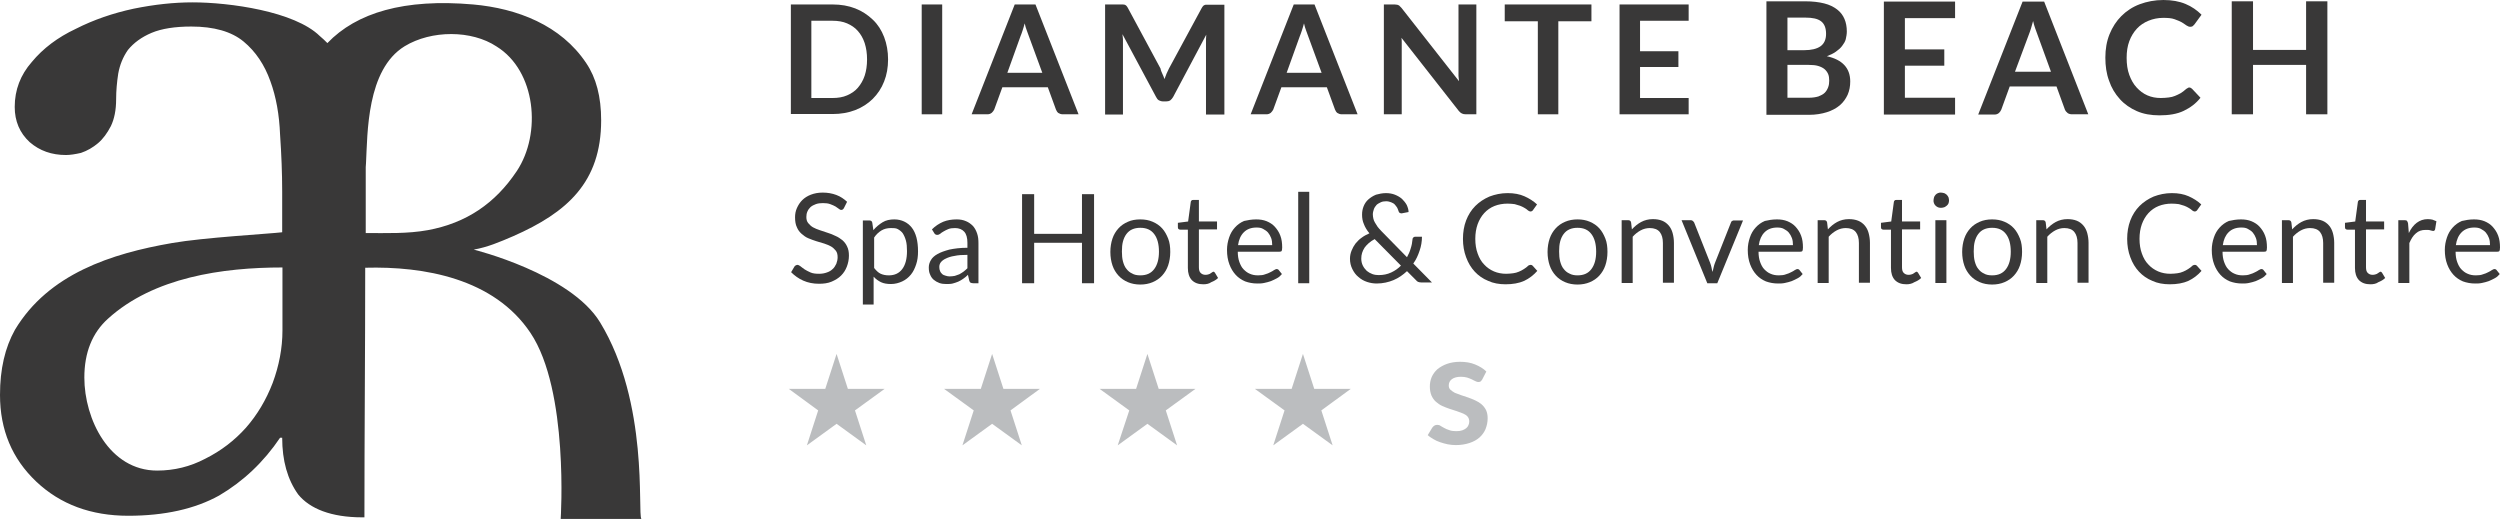 <svg xmlns="http://www.w3.org/2000/svg" fill="none" viewBox="0 0 309 65" height="65" width="309">
<path fill="#BBBDBF" d="M103.401 43.744L104.797 48.063H109.343L105.674 50.726L107.07 55.045L103.401 52.382L99.731 55.045L101.127 50.726L97.49 48.063H102.004L103.401 43.744Z"></path>
<path fill="#BBBDBF" d="M122.626 43.744L124.022 48.063H128.536L124.899 50.726L126.295 55.045L122.626 52.382L118.956 55.045L120.353 50.726L116.683 48.063H121.229L122.626 43.744Z"></path>
<path fill="#BBBDBF" d="M141.819 43.744L143.215 48.063H147.761L144.092 50.726L145.488 55.045L141.819 52.382L138.149 55.045L139.578 50.726L135.908 48.063H140.422L141.819 43.744Z"></path>
<path fill="#BBBDBF" d="M161.044 43.744L162.44 48.063H166.954L163.317 50.726L164.713 55.045L161.044 52.382L157.374 55.045L158.77 50.726L155.101 48.063H159.647L161.044 43.744Z"></path>
<path fill="#BBBDBF" d="M183.192 46.926C183.127 47.024 183.062 47.089 182.997 47.154C182.932 47.186 182.835 47.219 182.737 47.219C182.607 47.219 182.51 47.186 182.38 47.121C182.25 47.056 182.088 46.991 181.925 46.894C181.763 46.829 181.568 46.732 181.341 46.667C181.113 46.602 180.854 46.569 180.561 46.569C180.107 46.569 179.717 46.667 179.457 46.861C179.197 47.056 179.067 47.316 179.067 47.641C179.067 47.868 179.132 48.031 179.262 48.16C179.392 48.29 179.587 48.42 179.814 48.55C180.042 48.648 180.301 48.745 180.594 48.843C180.886 48.94 181.178 49.037 181.471 49.135C181.763 49.232 182.055 49.362 182.347 49.492C182.64 49.622 182.899 49.784 183.127 49.979C183.354 50.174 183.549 50.434 183.679 50.694C183.809 50.986 183.874 51.311 183.874 51.7C183.874 52.187 183.776 52.61 183.614 53.032C183.452 53.422 183.192 53.779 182.867 54.071C182.542 54.363 182.12 54.591 181.633 54.753C181.146 54.915 180.561 55.013 179.944 55.013C179.619 55.013 179.262 54.98 178.937 54.915C178.613 54.85 178.288 54.753 177.996 54.656C177.703 54.558 177.411 54.428 177.151 54.266C176.892 54.103 176.664 53.974 176.469 53.779L177.021 52.869C177.086 52.772 177.184 52.675 177.281 52.61C177.379 52.545 177.509 52.512 177.638 52.512C177.801 52.512 177.931 52.545 178.061 52.642C178.191 52.739 178.353 52.804 178.515 52.902C178.678 52.999 178.905 53.097 179.132 53.162C179.36 53.259 179.652 53.292 180.009 53.292C180.301 53.292 180.529 53.259 180.724 53.194C180.918 53.129 181.081 53.032 181.211 52.934C181.341 52.837 181.438 52.707 181.503 52.545C181.568 52.415 181.6 52.252 181.6 52.09C181.6 51.863 181.535 51.668 181.406 51.505C181.276 51.343 181.081 51.213 180.854 51.116C180.626 51.018 180.366 50.921 180.074 50.824C179.782 50.726 179.49 50.629 179.165 50.531C178.873 50.434 178.548 50.304 178.256 50.174C177.963 50.044 177.703 49.849 177.476 49.654C177.249 49.459 177.054 49.167 176.924 48.875C176.794 48.55 176.729 48.193 176.729 47.771C176.729 47.381 176.794 46.991 176.957 46.602C177.119 46.245 177.346 45.92 177.671 45.627C177.996 45.368 178.385 45.14 178.84 44.978C179.295 44.816 179.847 44.718 180.464 44.718C181.146 44.718 181.763 44.816 182.315 45.043C182.867 45.27 183.354 45.562 183.711 45.92L183.192 46.926Z"></path>
<path fill="#393838" d="M104.31 25.72C104.277 25.785 104.212 25.85 104.18 25.883C104.115 25.915 104.05 25.948 103.985 25.948C103.888 25.948 103.79 25.915 103.693 25.818C103.563 25.72 103.433 25.623 103.271 25.525C103.108 25.428 102.881 25.331 102.621 25.233C102.361 25.136 102.069 25.103 101.712 25.103C101.387 25.103 101.095 25.136 100.835 25.233C100.575 25.331 100.38 25.428 100.185 25.59C100.023 25.753 99.893 25.915 99.796 26.142C99.698 26.37 99.666 26.565 99.666 26.824C99.666 27.117 99.731 27.377 99.893 27.571C100.056 27.766 100.25 27.961 100.478 28.091C100.738 28.221 100.997 28.351 101.322 28.448C101.647 28.546 101.972 28.675 102.296 28.773C102.621 28.87 102.946 29 103.271 29.163C103.595 29.293 103.855 29.487 104.115 29.682C104.375 29.91 104.57 30.169 104.7 30.462C104.862 30.786 104.927 31.144 104.927 31.598C104.927 32.085 104.829 32.54 104.667 32.962C104.505 33.384 104.277 33.742 103.953 34.066C103.628 34.391 103.238 34.618 102.784 34.813C102.329 35.008 101.809 35.073 101.225 35.073C100.51 35.073 99.861 34.943 99.276 34.683C98.692 34.423 98.204 34.066 97.782 33.644L98.204 32.93C98.237 32.865 98.302 32.832 98.367 32.8C98.432 32.767 98.497 32.735 98.562 32.735C98.659 32.735 98.789 32.8 98.919 32.897C99.049 33.027 99.244 33.124 99.439 33.287C99.633 33.417 99.893 33.547 100.185 33.677C100.478 33.806 100.835 33.839 101.257 33.839C101.614 33.839 101.939 33.774 102.199 33.677C102.491 33.579 102.719 33.449 102.913 33.254C103.108 33.092 103.238 32.865 103.368 32.605C103.465 32.345 103.53 32.085 103.53 31.793C103.53 31.468 103.465 31.176 103.303 30.981C103.141 30.786 102.946 30.591 102.719 30.462C102.459 30.332 102.199 30.202 101.874 30.104C101.549 30.007 101.225 29.91 100.9 29.812C100.575 29.715 100.25 29.585 99.926 29.455C99.601 29.325 99.341 29.13 99.081 28.903C98.822 28.675 98.627 28.416 98.497 28.091C98.334 27.766 98.269 27.344 98.269 26.857C98.269 26.467 98.334 26.078 98.497 25.72C98.659 25.363 98.854 25.038 99.146 24.746C99.439 24.454 99.796 24.226 100.218 24.064C100.64 23.902 101.127 23.804 101.679 23.804C102.296 23.804 102.848 23.902 103.368 24.096C103.888 24.291 104.31 24.584 104.7 24.941L104.31 25.72Z"></path>
<path fill="#393838" d="M106.648 37.639V27.247H107.46C107.655 27.247 107.785 27.344 107.817 27.539L107.947 28.448C108.272 28.058 108.661 27.734 109.084 27.474C109.506 27.214 109.993 27.117 110.545 27.117C111 27.117 111.389 27.214 111.747 27.377C112.104 27.539 112.429 27.799 112.688 28.123C112.948 28.448 113.143 28.87 113.273 29.357C113.403 29.845 113.468 30.429 113.468 31.079C113.468 31.663 113.403 32.183 113.24 32.67C113.078 33.157 112.883 33.579 112.591 33.936C112.299 34.294 111.941 34.586 111.519 34.781C111.097 34.976 110.642 35.105 110.123 35.105C109.636 35.105 109.246 35.041 108.889 34.878C108.564 34.716 108.239 34.489 107.98 34.196V37.639H106.648ZM110.123 28.188C109.668 28.188 109.279 28.286 108.954 28.481C108.629 28.675 108.304 28.968 108.044 29.357V33.124C108.304 33.449 108.564 33.709 108.856 33.839C109.149 33.969 109.473 34.034 109.863 34.034C110.578 34.034 111.13 33.774 111.519 33.254C111.909 32.735 112.104 31.988 112.104 31.046C112.104 30.526 112.071 30.104 111.974 29.747C111.877 29.39 111.747 29.098 111.584 28.838C111.422 28.61 111.195 28.448 110.967 28.318C110.74 28.188 110.448 28.188 110.123 28.188Z"></path>
<path fill="#393838" d="M120.288 35.008C120.158 35.008 120.06 34.976 119.963 34.943C119.898 34.911 119.833 34.813 119.8 34.683L119.638 33.969C119.443 34.164 119.248 34.326 119.053 34.456C118.859 34.586 118.664 34.716 118.436 34.813C118.209 34.911 117.982 34.976 117.754 35.041C117.527 35.105 117.235 35.105 116.943 35.105C116.65 35.105 116.358 35.073 116.098 34.976C115.838 34.878 115.611 34.748 115.416 34.586C115.221 34.423 115.059 34.196 114.962 33.936C114.832 33.677 114.799 33.384 114.799 33.027C114.799 32.735 114.897 32.41 115.059 32.15C115.221 31.858 115.514 31.598 115.871 31.403C116.261 31.176 116.748 31.014 117.332 30.851C117.949 30.721 118.696 30.624 119.573 30.624V30.007C119.573 29.39 119.443 28.935 119.183 28.643C118.924 28.351 118.534 28.188 118.047 28.188C117.722 28.188 117.43 28.221 117.202 28.318C116.975 28.416 116.78 28.513 116.618 28.61C116.455 28.708 116.293 28.805 116.196 28.903C116.066 29 115.968 29.033 115.838 29.033C115.741 29.033 115.676 29 115.611 28.968C115.546 28.903 115.481 28.87 115.449 28.773L115.189 28.351C115.611 27.928 116.066 27.636 116.585 27.409C117.073 27.214 117.625 27.117 118.242 27.117C118.664 27.117 119.053 27.182 119.411 27.344C119.735 27.474 120.028 27.701 120.255 27.928C120.482 28.188 120.645 28.481 120.775 28.87C120.905 29.26 120.937 29.617 120.937 30.072V35.008H120.288ZM117.365 34.164C117.592 34.164 117.819 34.131 118.014 34.099C118.209 34.034 118.404 33.969 118.566 33.904C118.729 33.806 118.924 33.709 119.086 33.579C119.248 33.449 119.411 33.319 119.573 33.157V31.501C118.956 31.501 118.404 31.533 117.982 31.631C117.527 31.696 117.17 31.826 116.91 31.955C116.618 32.085 116.423 32.248 116.293 32.41C116.163 32.572 116.098 32.767 116.098 32.995C116.098 33.19 116.131 33.384 116.196 33.514C116.261 33.677 116.358 33.774 116.455 33.871C116.553 33.969 116.715 34.034 116.845 34.066C117.04 34.131 117.202 34.164 117.365 34.164Z"></path>
<path fill="#393838" d="M135.226 35.008H133.732V30.007H127.822V35.008H126.328V23.999H127.822V28.903H133.732V23.999H135.226V35.008Z"></path>
<path fill="#393838" d="M140.942 27.117C141.526 27.117 142.013 27.214 142.468 27.409C142.923 27.604 143.312 27.864 143.637 28.221C143.962 28.578 144.189 29 144.384 29.487C144.579 29.974 144.644 30.526 144.644 31.144C144.644 31.761 144.546 32.313 144.384 32.8C144.222 33.287 143.962 33.709 143.637 34.066C143.312 34.423 142.923 34.683 142.468 34.878C142.013 35.073 141.494 35.17 140.942 35.17C140.39 35.17 139.87 35.073 139.415 34.878C138.961 34.683 138.571 34.423 138.246 34.066C137.921 33.709 137.662 33.287 137.499 32.8C137.337 32.313 137.24 31.761 137.24 31.144C137.24 30.526 137.337 29.974 137.499 29.487C137.662 29 137.921 28.578 138.246 28.221C138.571 27.864 138.961 27.604 139.415 27.409C139.838 27.214 140.357 27.117 140.942 27.117ZM140.942 34.034C141.721 34.034 142.273 33.774 142.663 33.254C143.053 32.735 143.247 32.02 143.247 31.111C143.247 30.169 143.053 29.455 142.663 28.935C142.273 28.416 141.721 28.156 140.942 28.156C140.552 28.156 140.227 28.221 139.935 28.351C139.643 28.481 139.415 28.675 139.22 28.935C139.026 29.195 138.896 29.487 138.798 29.845C138.701 30.202 138.668 30.624 138.668 31.079C138.668 31.533 138.701 31.955 138.798 32.313C138.896 32.67 139.026 32.995 139.22 33.222C139.415 33.482 139.643 33.677 139.935 33.806C140.195 33.969 140.552 34.034 140.942 34.034Z"></path>
<path fill="#393838" d="M148.736 35.138C148.119 35.138 147.664 34.976 147.307 34.618C146.982 34.261 146.82 33.774 146.82 33.124V28.383H145.878C145.78 28.383 145.716 28.351 145.683 28.318C145.618 28.286 145.586 28.188 145.586 28.091V27.539L146.852 27.377L147.177 24.973C147.177 24.908 147.209 24.843 147.274 24.779C147.339 24.713 147.404 24.713 147.502 24.713H148.184V27.377H150.424V28.351H148.184V33.027C148.184 33.352 148.249 33.612 148.411 33.742C148.573 33.904 148.768 33.969 149.028 33.969C149.158 33.969 149.288 33.936 149.385 33.904C149.483 33.871 149.58 33.839 149.645 33.774C149.71 33.742 149.775 33.677 149.84 33.644C149.905 33.612 149.937 33.579 149.97 33.579C150.035 33.579 150.1 33.612 150.165 33.709L150.554 34.359C150.327 34.586 150.035 34.748 149.71 34.878C149.45 35.073 149.093 35.138 148.736 35.138Z"></path>
<path fill="#393838" d="M155.263 27.117C155.718 27.117 156.172 27.182 156.562 27.344C156.952 27.506 157.309 27.734 157.569 28.026C157.829 28.318 158.088 28.675 158.251 29.13C158.413 29.552 158.478 30.039 158.478 30.591C158.478 30.819 158.446 30.949 158.413 31.014C158.381 31.079 158.283 31.111 158.153 31.111H152.99C152.99 31.598 153.055 32.02 153.185 32.378C153.315 32.735 153.477 33.06 153.704 33.287C153.932 33.514 154.159 33.709 154.484 33.839C154.776 33.969 155.101 34.034 155.49 34.034C155.848 34.034 156.14 34.001 156.367 33.904C156.627 33.839 156.822 33.742 157.017 33.644C157.212 33.547 157.342 33.482 157.471 33.384C157.601 33.319 157.699 33.254 157.796 33.254C157.894 33.254 157.991 33.287 158.056 33.384L158.446 33.871C158.283 34.066 158.088 34.261 157.829 34.391C157.569 34.521 157.342 34.651 157.082 34.748C156.822 34.846 156.53 34.911 156.237 34.976C155.945 35.041 155.653 35.041 155.393 35.041C154.841 35.041 154.354 34.943 153.899 34.781C153.445 34.586 153.055 34.326 152.73 33.969C152.405 33.612 152.146 33.19 151.951 32.67C151.756 32.15 151.658 31.566 151.658 30.884C151.658 30.332 151.756 29.845 151.918 29.357C152.081 28.87 152.308 28.481 152.633 28.123C152.957 27.766 153.315 27.506 153.769 27.311C154.191 27.214 154.711 27.117 155.263 27.117ZM155.296 28.123C154.646 28.123 154.127 28.318 153.737 28.708C153.347 29.098 153.12 29.617 153.022 30.299H157.244C157.244 29.974 157.212 29.682 157.114 29.422C157.017 29.163 156.887 28.935 156.725 28.74C156.562 28.546 156.335 28.416 156.108 28.286C155.88 28.156 155.62 28.123 155.296 28.123Z"></path>
<path fill="#393838" d="M161.823 23.707V35.008H160.459V23.707H161.823Z"></path>
<path fill="#393838" d="M171.306 23.869C171.696 23.869 172.085 23.934 172.41 24.064C172.735 24.194 173.027 24.356 173.287 24.584C173.514 24.811 173.709 25.038 173.871 25.331C174.001 25.623 174.099 25.915 174.099 26.207L173.254 26.37C173.222 26.37 173.189 26.37 173.189 26.37C173.124 26.37 173.059 26.337 172.995 26.305C172.93 26.272 172.897 26.207 172.865 26.11C172.832 25.98 172.767 25.85 172.702 25.688C172.637 25.558 172.507 25.428 172.41 25.298C172.313 25.168 172.118 25.071 171.955 25.006C171.793 24.941 171.566 24.876 171.338 24.876C171.078 24.876 170.851 24.908 170.656 25.006C170.461 25.103 170.267 25.201 170.137 25.331C170.007 25.493 169.877 25.655 169.812 25.85C169.747 26.045 169.682 26.272 169.682 26.5C169.682 26.695 169.715 26.857 169.747 27.019C169.78 27.182 169.844 27.344 169.942 27.506C170.039 27.669 170.137 27.831 170.267 28.026C170.397 28.188 170.559 28.383 170.754 28.578L173.904 31.793C174.099 31.436 174.261 31.079 174.358 30.721C174.488 30.332 174.553 29.974 174.586 29.585C174.586 29.487 174.618 29.422 174.683 29.357C174.748 29.293 174.813 29.26 174.911 29.26H175.755C175.755 29.845 175.657 30.429 175.463 30.981C175.268 31.566 175.04 32.085 174.683 32.572L176.989 34.911H175.657C175.495 34.911 175.398 34.878 175.3 34.846C175.203 34.813 175.105 34.748 175.008 34.618L173.904 33.514C173.417 33.969 172.865 34.359 172.248 34.618C171.631 34.878 170.916 35.041 170.169 35.041C169.747 35.041 169.357 34.976 168.968 34.846C168.578 34.716 168.221 34.521 167.896 34.229C167.571 33.969 167.344 33.644 167.149 33.254C166.954 32.865 166.857 32.443 166.857 31.988C166.857 31.631 166.922 31.306 167.052 30.981C167.182 30.656 167.344 30.364 167.539 30.104C167.766 29.845 167.993 29.585 168.286 29.39C168.578 29.163 168.903 29 169.26 28.838C168.935 28.448 168.708 28.058 168.578 27.701C168.416 27.344 168.351 26.954 168.351 26.532C168.351 26.142 168.416 25.818 168.545 25.493C168.675 25.168 168.87 24.876 169.13 24.649C169.39 24.421 169.682 24.226 170.072 24.064C170.429 23.967 170.851 23.869 171.306 23.869ZM168.253 31.955C168.253 32.28 168.318 32.572 168.448 32.832C168.578 33.092 168.74 33.287 168.935 33.482C169.13 33.644 169.357 33.774 169.617 33.871C169.877 33.969 170.137 34.001 170.397 34.001C170.981 34.001 171.468 33.904 171.955 33.677C172.442 33.449 172.8 33.19 173.157 32.832L169.909 29.552C169.357 29.845 168.968 30.202 168.675 30.591C168.383 31.046 168.253 31.468 168.253 31.955Z"></path>
<path fill="#393838" d="M189.2 32.735C189.265 32.735 189.362 32.767 189.427 32.832L190.011 33.482C189.557 34.001 189.005 34.423 188.388 34.716C187.738 35.008 186.959 35.138 186.082 35.138C185.303 35.138 184.556 35.008 183.939 34.716C183.289 34.456 182.737 34.066 182.282 33.579C181.828 33.092 181.471 32.508 181.211 31.793C180.951 31.111 180.821 30.332 180.821 29.52C180.821 28.708 180.951 27.928 181.211 27.247C181.471 26.565 181.86 25.948 182.347 25.46C182.834 24.973 183.419 24.584 184.101 24.291C184.783 24.032 185.53 23.869 186.342 23.869C187.154 23.869 187.836 23.999 188.42 24.259C189.005 24.519 189.524 24.843 189.979 25.266L189.492 25.948C189.459 26.012 189.427 26.045 189.362 26.078C189.329 26.11 189.265 26.142 189.167 26.142C189.102 26.142 189.037 26.11 188.972 26.078C188.907 26.045 188.81 25.98 188.712 25.883C188.615 25.818 188.485 25.72 188.355 25.655C188.225 25.59 188.063 25.493 187.868 25.428C187.673 25.363 187.446 25.298 187.219 25.233C186.959 25.201 186.667 25.168 186.342 25.168C185.757 25.168 185.205 25.266 184.718 25.46C184.231 25.655 183.809 25.948 183.451 26.337C183.094 26.727 182.834 27.182 182.64 27.701C182.445 28.253 182.347 28.838 182.347 29.52C182.347 30.202 182.445 30.819 182.64 31.338C182.834 31.89 183.094 32.345 183.451 32.702C183.776 33.06 184.198 33.352 184.653 33.547C185.108 33.742 185.627 33.839 186.147 33.839C186.472 33.839 186.764 33.806 187.024 33.774C187.284 33.742 187.511 33.677 187.738 33.579C187.966 33.482 188.16 33.384 188.355 33.254C188.55 33.124 188.745 32.995 188.94 32.8C189.037 32.767 189.135 32.735 189.2 32.735Z"></path>
<path fill="#393838" d="M194.98 27.117C195.565 27.117 196.052 27.214 196.506 27.409C196.961 27.604 197.351 27.864 197.676 28.221C198 28.578 198.228 29 198.422 29.487C198.617 29.974 198.682 30.526 198.682 31.144C198.682 31.761 198.585 32.313 198.422 32.8C198.26 33.287 198 33.709 197.676 34.066C197.351 34.423 196.961 34.683 196.506 34.878C196.052 35.073 195.532 35.17 194.98 35.17C194.428 35.17 193.908 35.073 193.454 34.878C192.999 34.683 192.609 34.423 192.285 34.066C191.96 33.709 191.7 33.287 191.538 32.8C191.375 32.313 191.278 31.761 191.278 31.144C191.278 30.526 191.375 29.974 191.538 29.487C191.7 29 191.96 28.578 192.285 28.221C192.609 27.864 192.999 27.604 193.454 27.409C193.908 27.214 194.428 27.117 194.98 27.117ZM194.98 34.034C195.76 34.034 196.312 33.774 196.701 33.254C197.091 32.735 197.286 32.02 197.286 31.111C197.286 30.169 197.091 29.455 196.701 28.935C196.312 28.416 195.76 28.156 194.98 28.156C194.59 28.156 194.266 28.221 193.973 28.351C193.681 28.481 193.454 28.675 193.259 28.935C193.064 29.195 192.934 29.487 192.837 29.845C192.739 30.202 192.707 30.624 192.707 31.079C192.707 31.533 192.739 31.955 192.837 32.313C192.934 32.67 193.064 32.995 193.259 33.222C193.454 33.482 193.681 33.677 193.973 33.806C194.266 33.969 194.59 34.034 194.98 34.034Z"></path>
<path fill="#393838" d="M200.436 35.008V27.214H201.248C201.443 27.214 201.573 27.311 201.605 27.506L201.702 28.351C202.027 27.994 202.417 27.669 202.839 27.441C203.261 27.214 203.748 27.084 204.3 27.084C204.723 27.084 205.112 27.149 205.437 27.279C205.762 27.409 206.022 27.604 206.249 27.864C206.476 28.123 206.639 28.448 206.736 28.805C206.834 29.163 206.898 29.585 206.898 30.007V34.943H205.535V30.039C205.535 29.455 205.405 29 205.145 28.675C204.885 28.351 204.463 28.188 203.911 28.188C203.521 28.188 203.131 28.286 202.774 28.481C202.417 28.675 202.092 28.935 201.8 29.26V34.976H200.436V35.008Z"></path>
<path fill="#393838" d="M207.84 27.214H208.977C209.074 27.214 209.172 27.247 209.237 27.311C209.302 27.377 209.367 27.441 209.399 27.506L211.38 32.508C211.445 32.702 211.51 32.865 211.542 33.06C211.575 33.254 211.607 33.417 211.672 33.612C211.705 33.417 211.77 33.254 211.802 33.06C211.835 32.865 211.9 32.702 211.965 32.508L213.946 27.506C213.978 27.409 214.01 27.344 214.108 27.311C214.173 27.247 214.27 27.247 214.368 27.247H215.439L212.257 35.008H211.023L207.84 27.214Z"></path>
<path fill="#393838" d="M219.629 27.117C220.083 27.117 220.538 27.182 220.928 27.344C221.317 27.506 221.675 27.734 221.934 28.026C222.194 28.318 222.454 28.675 222.616 29.13C222.779 29.552 222.844 30.039 222.844 30.591C222.844 30.819 222.811 30.949 222.779 31.014C222.746 31.079 222.649 31.111 222.519 31.111H217.355C217.355 31.598 217.42 32.02 217.55 32.378C217.68 32.735 217.843 33.06 218.07 33.287C218.297 33.514 218.525 33.709 218.849 33.839C219.142 33.969 219.466 34.034 219.856 34.034C220.213 34.034 220.506 34.001 220.733 33.904C220.993 33.839 221.187 33.742 221.382 33.644C221.577 33.547 221.707 33.482 221.837 33.384C221.967 33.319 222.064 33.254 222.162 33.254C222.259 33.254 222.357 33.287 222.422 33.384L222.811 33.871C222.649 34.066 222.454 34.261 222.194 34.391C221.934 34.521 221.707 34.651 221.447 34.748C221.187 34.846 220.895 34.911 220.603 34.976C220.311 35.041 220.018 35.041 219.759 35.041C219.207 35.041 218.719 34.943 218.265 34.781C217.81 34.586 217.42 34.326 217.096 33.969C216.771 33.612 216.511 33.19 216.316 32.67C216.121 32.15 216.024 31.566 216.024 30.884C216.024 30.332 216.121 29.845 216.284 29.357C216.446 28.87 216.673 28.481 216.998 28.123C217.323 27.766 217.68 27.506 218.135 27.311C218.557 27.214 219.044 27.117 219.629 27.117ZM219.661 28.123C219.012 28.123 218.492 28.318 218.102 28.708C217.713 29.098 217.485 29.617 217.388 30.299H221.61C221.61 29.974 221.577 29.682 221.48 29.422C221.382 29.163 221.252 28.935 221.09 28.74C220.928 28.546 220.7 28.416 220.473 28.286C220.246 28.156 219.953 28.123 219.661 28.123Z"></path>
<path fill="#393838" d="M224.662 35.008V27.214H225.474C225.669 27.214 225.799 27.311 225.831 27.506L225.929 28.351C226.254 27.994 226.643 27.669 227.065 27.441C227.488 27.214 227.975 27.084 228.527 27.084C228.949 27.084 229.339 27.149 229.663 27.279C229.988 27.409 230.248 27.604 230.475 27.864C230.703 28.123 230.865 28.448 230.962 28.805C231.06 29.163 231.125 29.585 231.125 30.007V34.943H229.761V30.039C229.761 29.455 229.631 29 229.371 28.675C229.111 28.351 228.689 28.188 228.137 28.188C227.747 28.188 227.358 28.286 227.001 28.481C226.643 28.675 226.319 28.935 226.026 29.26V34.976H224.662V35.008Z"></path>
<path fill="#393838" d="M235.639 35.138C235.022 35.138 234.567 34.976 234.21 34.618C233.885 34.261 233.723 33.774 233.723 33.124V28.383H232.781C232.684 28.383 232.619 28.351 232.586 28.318C232.521 28.286 232.489 28.188 232.489 28.091V27.539L233.755 27.377L234.08 24.973C234.08 24.908 234.113 24.843 234.177 24.779C234.242 24.713 234.307 24.713 234.405 24.713H235.087V27.377H237.328V28.351H235.087V33.027C235.087 33.352 235.152 33.612 235.314 33.742C235.476 33.904 235.671 33.969 235.931 33.969C236.061 33.969 236.191 33.936 236.288 33.904C236.386 33.871 236.483 33.839 236.548 33.774C236.613 33.742 236.678 33.677 236.743 33.644C236.808 33.612 236.84 33.579 236.873 33.579C236.938 33.579 237.003 33.612 237.068 33.709L237.457 34.359C237.23 34.586 236.938 34.748 236.613 34.878C236.321 35.073 235.964 35.138 235.639 35.138Z"></path>
<path fill="#393838" d="M240.9 24.779C240.9 24.908 240.867 25.038 240.835 25.136C240.77 25.266 240.705 25.363 240.608 25.428C240.51 25.493 240.413 25.59 240.283 25.623C240.153 25.655 240.055 25.688 239.893 25.688C239.763 25.688 239.633 25.655 239.536 25.623C239.406 25.558 239.309 25.493 239.244 25.428C239.146 25.331 239.081 25.233 239.049 25.136C238.984 25.006 238.984 24.908 238.984 24.779C238.984 24.649 239.016 24.519 239.049 24.389C239.081 24.259 239.179 24.161 239.244 24.064C239.341 23.967 239.438 23.902 239.536 23.869C239.666 23.804 239.763 23.804 239.893 23.804C240.023 23.804 240.153 23.837 240.283 23.869C240.413 23.902 240.51 23.999 240.608 24.064C240.705 24.161 240.77 24.259 240.835 24.389C240.867 24.519 240.9 24.649 240.9 24.779ZM240.575 27.214V34.976H239.211V27.214H240.575Z"></path>
<path fill="#393838" d="M246.226 27.117C246.81 27.117 247.297 27.214 247.752 27.409C248.207 27.604 248.596 27.864 248.921 28.221C249.246 28.578 249.473 29 249.668 29.487C249.863 29.974 249.928 30.526 249.928 31.144C249.928 31.761 249.83 32.313 249.668 32.8C249.506 33.287 249.246 33.709 248.921 34.066C248.596 34.423 248.207 34.683 247.752 34.878C247.297 35.073 246.778 35.17 246.226 35.17C245.674 35.17 245.154 35.073 244.699 34.878C244.245 34.683 243.855 34.423 243.53 34.066C243.206 33.709 242.946 33.287 242.783 32.8C242.621 32.313 242.524 31.761 242.524 31.144C242.524 30.526 242.621 29.974 242.783 29.487C242.946 29 243.206 28.578 243.53 28.221C243.855 27.864 244.245 27.604 244.699 27.409C245.154 27.214 245.641 27.117 246.226 27.117ZM246.226 34.034C247.005 34.034 247.557 33.774 247.947 33.254C248.337 32.735 248.531 32.02 248.531 31.111C248.531 30.169 248.337 29.455 247.947 28.935C247.557 28.416 247.005 28.156 246.226 28.156C245.836 28.156 245.511 28.221 245.219 28.351C244.927 28.481 244.699 28.675 244.505 28.935C244.31 29.195 244.18 29.487 244.082 29.845C243.985 30.202 243.952 30.624 243.952 31.079C243.952 31.533 243.985 31.955 244.082 32.313C244.18 32.67 244.31 32.995 244.505 33.222C244.699 33.482 244.927 33.677 245.219 33.806C245.479 33.969 245.836 34.034 246.226 34.034Z"></path>
<path fill="#393838" d="M251.682 35.008V27.214H252.493C252.688 27.214 252.818 27.311 252.851 27.506L252.948 28.351C253.273 27.994 253.663 27.669 254.085 27.441C254.507 27.214 254.994 27.084 255.546 27.084C255.968 27.084 256.358 27.149 256.683 27.279C257.007 27.409 257.267 27.604 257.495 27.864C257.722 28.123 257.884 28.448 257.982 28.805C258.079 29.163 258.144 29.585 258.144 30.007V34.943H256.78V30.039C256.78 29.455 256.65 29 256.39 28.675C256.131 28.351 255.708 28.188 255.156 28.188C254.767 28.188 254.377 28.286 254.02 28.481C253.663 28.675 253.338 28.935 253.046 29.26V34.976H251.682V35.008Z"></path>
<path fill="#393838" d="M271.296 32.735C271.361 32.735 271.459 32.767 271.524 32.832L272.108 33.482C271.654 34.001 271.102 34.423 270.485 34.716C269.835 35.008 269.056 35.138 268.179 35.138C267.399 35.138 266.653 35.008 266.036 34.716C265.386 34.456 264.834 34.066 264.379 33.579C263.925 33.092 263.567 32.508 263.308 31.793C263.048 31.111 262.918 30.332 262.918 29.52C262.918 28.708 263.048 27.928 263.308 27.247C263.567 26.565 263.957 25.948 264.444 25.46C264.931 24.973 265.516 24.584 266.198 24.291C266.88 24.032 267.627 23.869 268.439 23.869C269.251 23.869 269.933 23.999 270.517 24.259C271.102 24.519 271.621 24.843 272.076 25.266L271.589 25.948C271.556 26.012 271.524 26.045 271.459 26.078C271.426 26.11 271.361 26.142 271.264 26.142C271.199 26.142 271.134 26.11 271.069 26.078C271.004 26.045 270.907 25.98 270.809 25.883C270.712 25.818 270.582 25.72 270.452 25.655C270.322 25.59 270.16 25.493 269.965 25.428C269.77 25.363 269.543 25.298 269.315 25.233C269.056 25.201 268.763 25.168 268.439 25.168C267.854 25.168 267.302 25.266 266.815 25.46C266.328 25.655 265.906 25.948 265.548 26.337C265.191 26.727 264.931 27.182 264.736 27.701C264.542 28.253 264.444 28.838 264.444 29.52C264.444 30.202 264.542 30.819 264.736 31.338C264.931 31.89 265.191 32.345 265.548 32.702C265.873 33.06 266.295 33.352 266.75 33.547C267.205 33.742 267.724 33.839 268.244 33.839C268.569 33.839 268.861 33.806 269.121 33.774C269.38 33.742 269.608 33.677 269.835 33.579C270.062 33.482 270.257 33.384 270.452 33.254C270.647 33.124 270.842 32.995 271.037 32.8C271.134 32.767 271.199 32.735 271.296 32.735Z"></path>
<path fill="#393838" d="M276.98 27.117C277.434 27.117 277.889 27.182 278.279 27.344C278.668 27.506 279.026 27.734 279.285 28.026C279.545 28.318 279.805 28.675 279.967 29.13C280.13 29.552 280.195 30.039 280.195 30.591C280.195 30.819 280.162 30.949 280.13 31.014C280.097 31.079 280 31.111 279.87 31.111H274.706C274.706 31.598 274.771 32.02 274.901 32.378C275.031 32.735 275.193 33.06 275.421 33.287C275.648 33.514 275.875 33.709 276.2 33.839C276.492 33.969 276.817 34.034 277.207 34.034C277.564 34.034 277.856 34.001 278.084 33.904C278.344 33.839 278.538 33.742 278.733 33.644C278.928 33.547 279.058 33.482 279.188 33.384C279.318 33.319 279.415 33.254 279.513 33.254C279.61 33.254 279.707 33.287 279.772 33.384L280.162 33.871C280 34.066 279.805 34.261 279.545 34.391C279.285 34.521 279.058 34.651 278.798 34.748C278.538 34.846 278.246 34.911 277.954 34.976C277.662 35.041 277.369 35.041 277.109 35.041C276.557 35.041 276.07 34.943 275.616 34.781C275.161 34.586 274.771 34.326 274.447 33.969C274.122 33.612 273.862 33.19 273.667 32.67C273.472 32.15 273.375 31.566 273.375 30.884C273.375 30.332 273.472 29.845 273.635 29.357C273.797 28.87 274.024 28.481 274.349 28.123C274.674 27.766 275.031 27.506 275.486 27.311C275.908 27.214 276.428 27.117 276.98 27.117ZM277.012 28.123C276.363 28.123 275.843 28.318 275.453 28.708C275.064 29.098 274.836 29.617 274.739 30.299H278.961C278.961 29.974 278.928 29.682 278.831 29.422C278.733 29.163 278.603 28.935 278.441 28.74C278.279 28.546 278.051 28.416 277.824 28.286C277.597 28.156 277.337 28.123 277.012 28.123Z"></path>
<path fill="#393838" d="M282.046 35.008V27.214H282.858C283.052 27.214 283.182 27.311 283.215 27.506L283.312 28.351C283.637 27.994 284.027 27.669 284.449 27.441C284.871 27.214 285.358 27.084 285.91 27.084C286.332 27.084 286.722 27.149 287.047 27.279C287.372 27.409 287.631 27.604 287.859 27.864C288.086 28.123 288.248 28.448 288.346 28.805C288.443 29.163 288.508 29.585 288.508 30.007V34.943H287.144V30.039C287.144 29.455 287.014 29 286.755 28.675C286.495 28.351 286.073 28.188 285.521 28.188C285.131 28.188 284.741 28.286 284.384 28.481C284.027 28.675 283.702 28.935 283.41 29.26V34.976H282.046V35.008Z"></path>
<path fill="#393838" d="M292.99 35.138C292.373 35.138 291.918 34.976 291.561 34.618C291.236 34.261 291.074 33.774 291.074 33.124V28.383H290.132C290.035 28.383 289.97 28.351 289.937 28.318C289.872 28.286 289.84 28.188 289.84 28.091V27.539L291.106 27.377L291.431 24.973C291.431 24.908 291.463 24.843 291.528 24.779C291.593 24.713 291.658 24.713 291.756 24.713H292.438V27.377H294.679V28.351H292.438V33.027C292.438 33.352 292.503 33.612 292.665 33.742C292.827 33.904 293.022 33.969 293.282 33.969C293.412 33.969 293.542 33.936 293.639 33.904C293.737 33.871 293.834 33.839 293.899 33.774C293.964 33.742 294.029 33.677 294.094 33.644C294.159 33.612 294.191 33.579 294.224 33.579C294.289 33.579 294.354 33.612 294.419 33.709L294.808 34.359C294.581 34.586 294.289 34.748 293.964 34.878C293.704 35.073 293.347 35.138 292.99 35.138Z"></path>
<path fill="#393838" d="M296.432 35.008V27.214H297.212C297.374 27.214 297.471 27.247 297.504 27.311C297.569 27.377 297.601 27.474 297.634 27.604L297.731 28.805C297.991 28.253 298.316 27.831 298.705 27.539C299.095 27.247 299.55 27.084 300.069 27.084C300.297 27.084 300.492 27.117 300.654 27.149C300.816 27.214 300.979 27.279 301.141 27.344L300.979 28.351C300.946 28.481 300.849 28.546 300.751 28.546C300.686 28.546 300.556 28.513 300.427 28.481C300.264 28.416 300.069 28.416 299.81 28.416C299.322 28.416 298.933 28.546 298.608 28.838C298.283 29.098 298.023 29.52 297.796 30.039V34.976H296.432V35.008Z"></path>
<path fill="#393838" d="M305.785 27.117C306.24 27.117 306.694 27.182 307.084 27.344C307.474 27.506 307.831 27.734 308.091 28.026C308.35 28.318 308.61 28.675 308.773 29.13C308.935 29.552 309 30.039 309 30.591C309 30.819 308.968 30.949 308.935 31.014C308.903 31.079 308.805 31.111 308.675 31.111H303.512C303.512 31.598 303.577 32.02 303.707 32.378C303.836 32.735 303.999 33.06 304.226 33.287C304.453 33.514 304.681 33.709 305.006 33.839C305.298 33.969 305.623 34.034 306.012 34.034C306.37 34.034 306.662 34.001 306.889 33.904C307.149 33.839 307.344 33.742 307.539 33.644C307.733 33.547 307.863 33.482 307.993 33.384C308.123 33.319 308.221 33.254 308.318 33.254C308.415 33.254 308.513 33.287 308.578 33.384L308.968 33.871C308.805 34.066 308.61 34.261 308.35 34.391C308.091 34.521 307.863 34.651 307.604 34.748C307.344 34.846 307.051 34.911 306.759 34.976C306.467 35.041 306.175 35.041 305.915 35.041C305.363 35.041 304.876 34.943 304.421 34.781C303.966 34.586 303.577 34.326 303.252 33.969C302.927 33.612 302.667 33.19 302.473 32.67C302.278 32.15 302.18 31.566 302.18 30.884C302.18 30.332 302.278 29.845 302.44 29.357C302.602 28.87 302.83 28.481 303.154 28.123C303.479 27.766 303.836 27.506 304.291 27.311C304.713 27.214 305.2 27.117 305.785 27.117ZM305.817 28.123C305.168 28.123 304.648 28.318 304.259 28.708C303.869 29.098 303.642 29.617 303.544 30.299H307.766C307.766 29.974 307.733 29.682 307.636 29.422C307.539 29.163 307.409 28.935 307.246 28.74C307.084 28.546 306.857 28.416 306.629 28.286C306.402 28.156 306.11 28.123 305.817 28.123Z"></path>
<path fill="#393838" d="M109.766 7.339C109.766 8.346 109.603 9.255 109.279 10.067C108.954 10.912 108.467 11.626 107.882 12.211C107.298 12.795 106.551 13.282 105.706 13.607C104.862 13.932 103.92 14.094 102.913 14.094H97.75V0.552H102.913C103.953 0.552 104.862 0.714 105.706 1.039C106.551 1.364 107.265 1.851 107.882 2.436C108.499 3.02 108.954 3.735 109.279 4.579C109.603 5.423 109.766 6.365 109.766 7.339ZM107.168 7.339C107.168 6.592 107.07 5.943 106.875 5.326C106.681 4.741 106.388 4.222 106.031 3.832C105.674 3.41 105.219 3.118 104.7 2.89C104.18 2.663 103.563 2.566 102.913 2.566H100.283V12.113H102.913C103.563 12.113 104.18 12.016 104.7 11.788C105.219 11.561 105.674 11.269 106.031 10.847C106.388 10.425 106.681 9.937 106.875 9.353C107.07 8.768 107.168 8.086 107.168 7.339Z"></path>
<path fill="#393838" d="M116.456 14.127H113.922V0.552H116.456V14.127Z"></path>
<path fill="#393838" d="M133.31 14.127H131.362C131.134 14.127 130.972 14.062 130.809 13.964C130.68 13.867 130.582 13.704 130.517 13.542L129.51 10.782H123.892L122.886 13.542C122.821 13.672 122.723 13.802 122.593 13.932C122.431 14.062 122.269 14.127 122.041 14.127H120.093L125.419 0.552H127.984L133.31 14.127ZM124.509 8.996H128.828L127.172 4.482C127.107 4.287 127.01 4.059 126.912 3.767C126.815 3.507 126.718 3.215 126.653 2.89C126.555 3.215 126.49 3.507 126.393 3.767C126.295 4.027 126.23 4.287 126.133 4.482L124.509 8.996Z"></path>
<path fill="#393838" d="M143.67 9.125C143.767 9.353 143.864 9.548 143.929 9.775C144.027 9.548 144.092 9.32 144.189 9.093C144.287 8.866 144.384 8.671 144.481 8.476L148.541 0.974C148.606 0.877 148.638 0.812 148.703 0.747C148.768 0.682 148.801 0.65 148.898 0.617C148.963 0.585 149.028 0.585 149.125 0.585C149.19 0.585 149.32 0.585 149.418 0.585H151.334V14.159H149.06V5.391C149.06 5.228 149.06 5.066 149.06 4.871C149.06 4.676 149.093 4.482 149.093 4.287L145.001 11.983C144.904 12.146 144.774 12.308 144.644 12.405C144.481 12.503 144.319 12.535 144.124 12.535H143.767C143.572 12.535 143.377 12.47 143.247 12.405C143.085 12.308 142.988 12.178 142.89 11.983L138.733 4.222C138.766 4.417 138.766 4.644 138.798 4.839C138.798 5.034 138.798 5.228 138.798 5.391V14.159H136.59V0.552H138.506C138.603 0.552 138.701 0.552 138.798 0.552C138.863 0.552 138.961 0.585 139.026 0.585C139.091 0.617 139.156 0.65 139.221 0.714C139.285 0.779 139.318 0.844 139.383 0.942L143.442 8.476C143.475 8.703 143.572 8.898 143.67 9.125Z"></path>
<path fill="#393838" d="M167.799 14.127H165.85C165.623 14.127 165.46 14.062 165.298 13.964C165.168 13.867 165.071 13.704 165.006 13.542L163.999 10.782H158.381L157.374 13.542C157.309 13.672 157.212 13.802 157.082 13.932C156.919 14.062 156.757 14.127 156.53 14.127H154.581L159.907 0.552H162.473L167.799 14.127ZM159.03 8.996H163.349L161.693 4.482C161.628 4.287 161.531 4.059 161.433 3.767C161.336 3.507 161.239 3.215 161.174 2.89C161.076 3.215 161.011 3.507 160.914 3.767C160.816 4.027 160.751 4.287 160.654 4.482L159.03 8.996Z"></path>
<path fill="#393838" d="M172.67 0.585C172.735 0.585 172.8 0.617 172.865 0.65C172.93 0.682 172.995 0.714 173.027 0.779C173.092 0.844 173.157 0.909 173.222 0.974L180.334 10.035C180.301 9.807 180.301 9.613 180.269 9.385C180.269 9.19 180.269 8.996 180.269 8.801V0.552H182.477V14.127H181.178C180.983 14.127 180.821 14.094 180.691 14.029C180.561 13.964 180.431 13.867 180.301 13.704L173.222 4.676C173.254 4.871 173.254 5.066 173.254 5.261C173.254 5.456 173.254 5.651 173.254 5.813V14.127H171.046V0.552H172.378C172.507 0.552 172.605 0.585 172.67 0.585Z"></path>
<path fill="#393838" d="M196.701 0.552V2.63H192.609V14.127H190.076V2.63H185.985V0.552H196.701Z"></path>
<path fill="#393838" d="M208.717 0.552V2.566H202.709V6.333H207.451V8.281H202.709V12.113H208.717V14.127H200.176V0.552H208.717Z"></path>
<path fill="#393838" d="M218.33 0.162H223.136C224.045 0.162 224.825 0.26 225.474 0.422C226.124 0.585 226.643 0.844 227.065 1.169C227.488 1.494 227.78 1.884 227.975 2.338C228.17 2.793 228.267 3.312 228.267 3.897C228.267 4.222 228.202 4.546 228.137 4.839C228.072 5.131 227.877 5.423 227.682 5.683C227.488 5.943 227.228 6.17 226.903 6.398C226.578 6.625 226.221 6.787 225.799 6.95C227.715 7.372 228.689 8.411 228.689 10.067C228.689 10.652 228.592 11.204 228.364 11.723C228.137 12.211 227.812 12.665 227.39 13.023C226.968 13.38 226.416 13.672 225.799 13.867C225.182 14.062 224.435 14.192 223.623 14.192H218.33V0.162ZM220.928 6.203H223.006C223.883 6.203 224.565 6.04 225.02 5.716C225.474 5.391 225.702 4.871 225.702 4.189C225.702 3.475 225.507 2.955 225.084 2.63C224.662 2.306 224.013 2.176 223.136 2.176H220.928V6.203ZM220.928 7.989V12.081H223.558C224.045 12.081 224.435 12.016 224.76 11.918C225.084 11.788 225.344 11.659 225.539 11.464C225.734 11.269 225.864 11.041 225.961 10.782C226.059 10.522 226.091 10.262 226.091 9.97C226.091 9.678 226.059 9.385 225.961 9.158C225.864 8.931 225.702 8.703 225.507 8.541C225.312 8.379 225.052 8.249 224.727 8.151C224.403 8.054 224.013 8.021 223.558 8.021H220.928V7.989Z"></path>
<path fill="#393838" d="M241.647 0.162V2.241H235.444V6.105H240.315V8.119H235.444V12.081H241.647V14.159H232.846V0.195H241.647V0.162Z"></path>
<path fill="#393838" d="M258.112 14.127H256.098C255.871 14.127 255.676 14.062 255.546 13.964C255.416 13.867 255.286 13.704 255.221 13.542L254.182 10.684H248.402L247.362 13.542C247.297 13.704 247.2 13.834 247.07 13.964C246.908 14.094 246.745 14.159 246.518 14.159H244.505L249.993 0.195H252.656L258.112 14.127ZM249.051 8.866H253.5L251.811 4.222C251.747 4.027 251.649 3.767 251.552 3.507C251.454 3.215 251.357 2.923 251.292 2.598C251.194 2.923 251.097 3.248 251.032 3.507C250.935 3.8 250.87 4.027 250.772 4.254L249.051 8.866Z"></path>
<path fill="#393838" d="M270.582 10.814C270.712 10.814 270.842 10.879 270.939 10.977L271.978 12.081C271.426 12.795 270.712 13.315 269.9 13.704C269.088 14.094 268.081 14.257 266.912 14.257C265.873 14.257 264.931 14.094 264.119 13.737C263.308 13.38 262.593 12.893 262.009 12.243C261.424 11.594 260.969 10.847 260.677 9.97C260.352 9.093 260.222 8.151 260.222 7.112C260.222 6.073 260.385 5.099 260.742 4.222C261.099 3.345 261.586 2.598 262.203 1.981C262.82 1.364 263.6 0.844 264.477 0.52C265.354 0.195 266.328 0 267.399 0C268.439 0 269.348 0.162 270.127 0.487C270.907 0.812 271.556 1.267 272.108 1.819L271.232 3.02C271.167 3.085 271.102 3.15 271.037 3.215C270.972 3.28 270.842 3.312 270.712 3.312C270.55 3.312 270.42 3.248 270.257 3.15C270.095 3.02 269.9 2.923 269.673 2.76C269.445 2.63 269.121 2.501 268.763 2.371C268.406 2.241 267.952 2.208 267.367 2.208C266.717 2.208 266.1 2.338 265.548 2.566C264.996 2.793 264.509 3.118 264.119 3.54C263.73 3.962 263.405 4.482 263.178 5.099C262.95 5.716 262.853 6.398 262.853 7.145C262.853 7.924 262.95 8.638 263.178 9.255C263.405 9.872 263.697 10.392 264.087 10.814C264.477 11.236 264.899 11.561 265.418 11.788C265.938 12.016 266.49 12.113 267.075 12.113C267.432 12.113 267.757 12.081 268.049 12.048C268.341 12.016 268.601 11.951 268.828 11.853C269.056 11.756 269.283 11.659 269.51 11.529C269.738 11.399 269.933 11.236 270.16 11.041C270.225 10.977 270.29 10.944 270.355 10.912C270.42 10.847 270.517 10.814 270.582 10.814Z"></path>
<path fill="#393838" d="M287.664 14.127H285.033V8.021H278.473V14.127H275.843V0.162H278.473V6.17H285.033V0.162H287.664V14.127Z"></path>
<path fill="#393838" d="M34.911 33.059C27.539 33.059 18.998 34.261 13.347 39.392C11.399 41.146 10.425 43.581 10.425 46.667C10.425 51.798 13.51 58.163 19.42 58.163C21.531 58.163 23.512 57.676 25.363 56.701C27.311 55.727 28.968 54.461 30.397 52.869C31.793 51.278 32.897 49.427 33.709 47.316C34.489 45.205 34.911 43.029 34.911 40.854V33.059ZM45.205 20.654C45.205 20.881 45.205 21.109 45.205 21.304C45.205 23.804 45.205 26.305 45.205 28.805C47.771 28.805 50.369 28.903 52.869 28.448C57.643 27.571 61.215 25.136 63.878 21.141C66.963 16.497 66.249 8.768 61.378 5.748C58.293 3.702 53.324 3.702 50.012 5.716C45.303 8.606 45.433 16.497 45.238 20.167L45.205 20.654ZM45.043 63.943H44.783C40.919 63.943 38.288 62.872 36.859 61.118C35.528 59.267 34.878 56.929 34.878 54.103H34.618C32.605 57.091 30.072 59.494 27.084 61.248C24.096 62.904 20.329 63.748 15.848 63.748C11.269 63.748 7.469 62.352 4.482 59.527C1.494 56.701 0 53.129 0 48.81C0 45.627 0.617 42.964 1.851 40.756C6.008 33.839 13.769 31.338 21.271 30.039C25.168 29.357 33.222 28.903 34.878 28.708V23.674C34.878 21.369 34.781 19.063 34.618 16.66C34.521 14.192 34.131 11.983 33.417 10.035C32.702 8.021 31.598 6.365 30.104 5.131C28.61 3.897 26.435 3.28 23.642 3.28C21.628 3.28 19.972 3.54 18.738 4.059C17.504 4.579 16.53 5.293 15.815 6.17C15.198 7.047 14.809 8.021 14.614 9.093C14.451 10.165 14.354 11.204 14.354 12.275C14.354 13.607 14.127 14.711 13.704 15.588C13.25 16.465 12.73 17.179 12.113 17.699C11.496 18.218 10.782 18.641 10.002 18.9C9.288 19.063 8.671 19.16 8.151 19.16C6.398 19.16 4.904 18.641 3.67 17.569C2.436 16.432 1.819 14.971 1.819 13.217C1.819 11.106 2.533 9.255 3.929 7.664C5.326 5.975 7.145 4.611 9.353 3.572C11.594 2.436 13.964 1.624 16.53 1.072C19.095 0.552 21.498 0.292 23.804 0.292C28.351 0.292 36.404 1.396 39.522 4.449C39.879 4.741 40.172 5.034 40.464 5.326C44.069 1.559 49.979 -0.195 58.487 0.552C63.943 1.039 69.334 3.118 72.452 7.794C73.686 9.613 74.303 11.951 74.303 14.873C74.303 22.538 70.081 26.272 63.424 29.195C61.767 29.91 60.241 30.559 58.553 30.851C58.553 30.851 70.503 33.806 74.173 39.847C80.246 49.817 78.784 63.391 79.272 64.138H69.302C69.302 64.138 70.341 48.258 65.567 41.146C61.053 34.391 52.382 32.897 45.14 33.092C45.14 43.354 45.043 53.649 45.043 63.943Z" clip-rule="evenodd" fill-rule="evenodd"></path>
</svg>
